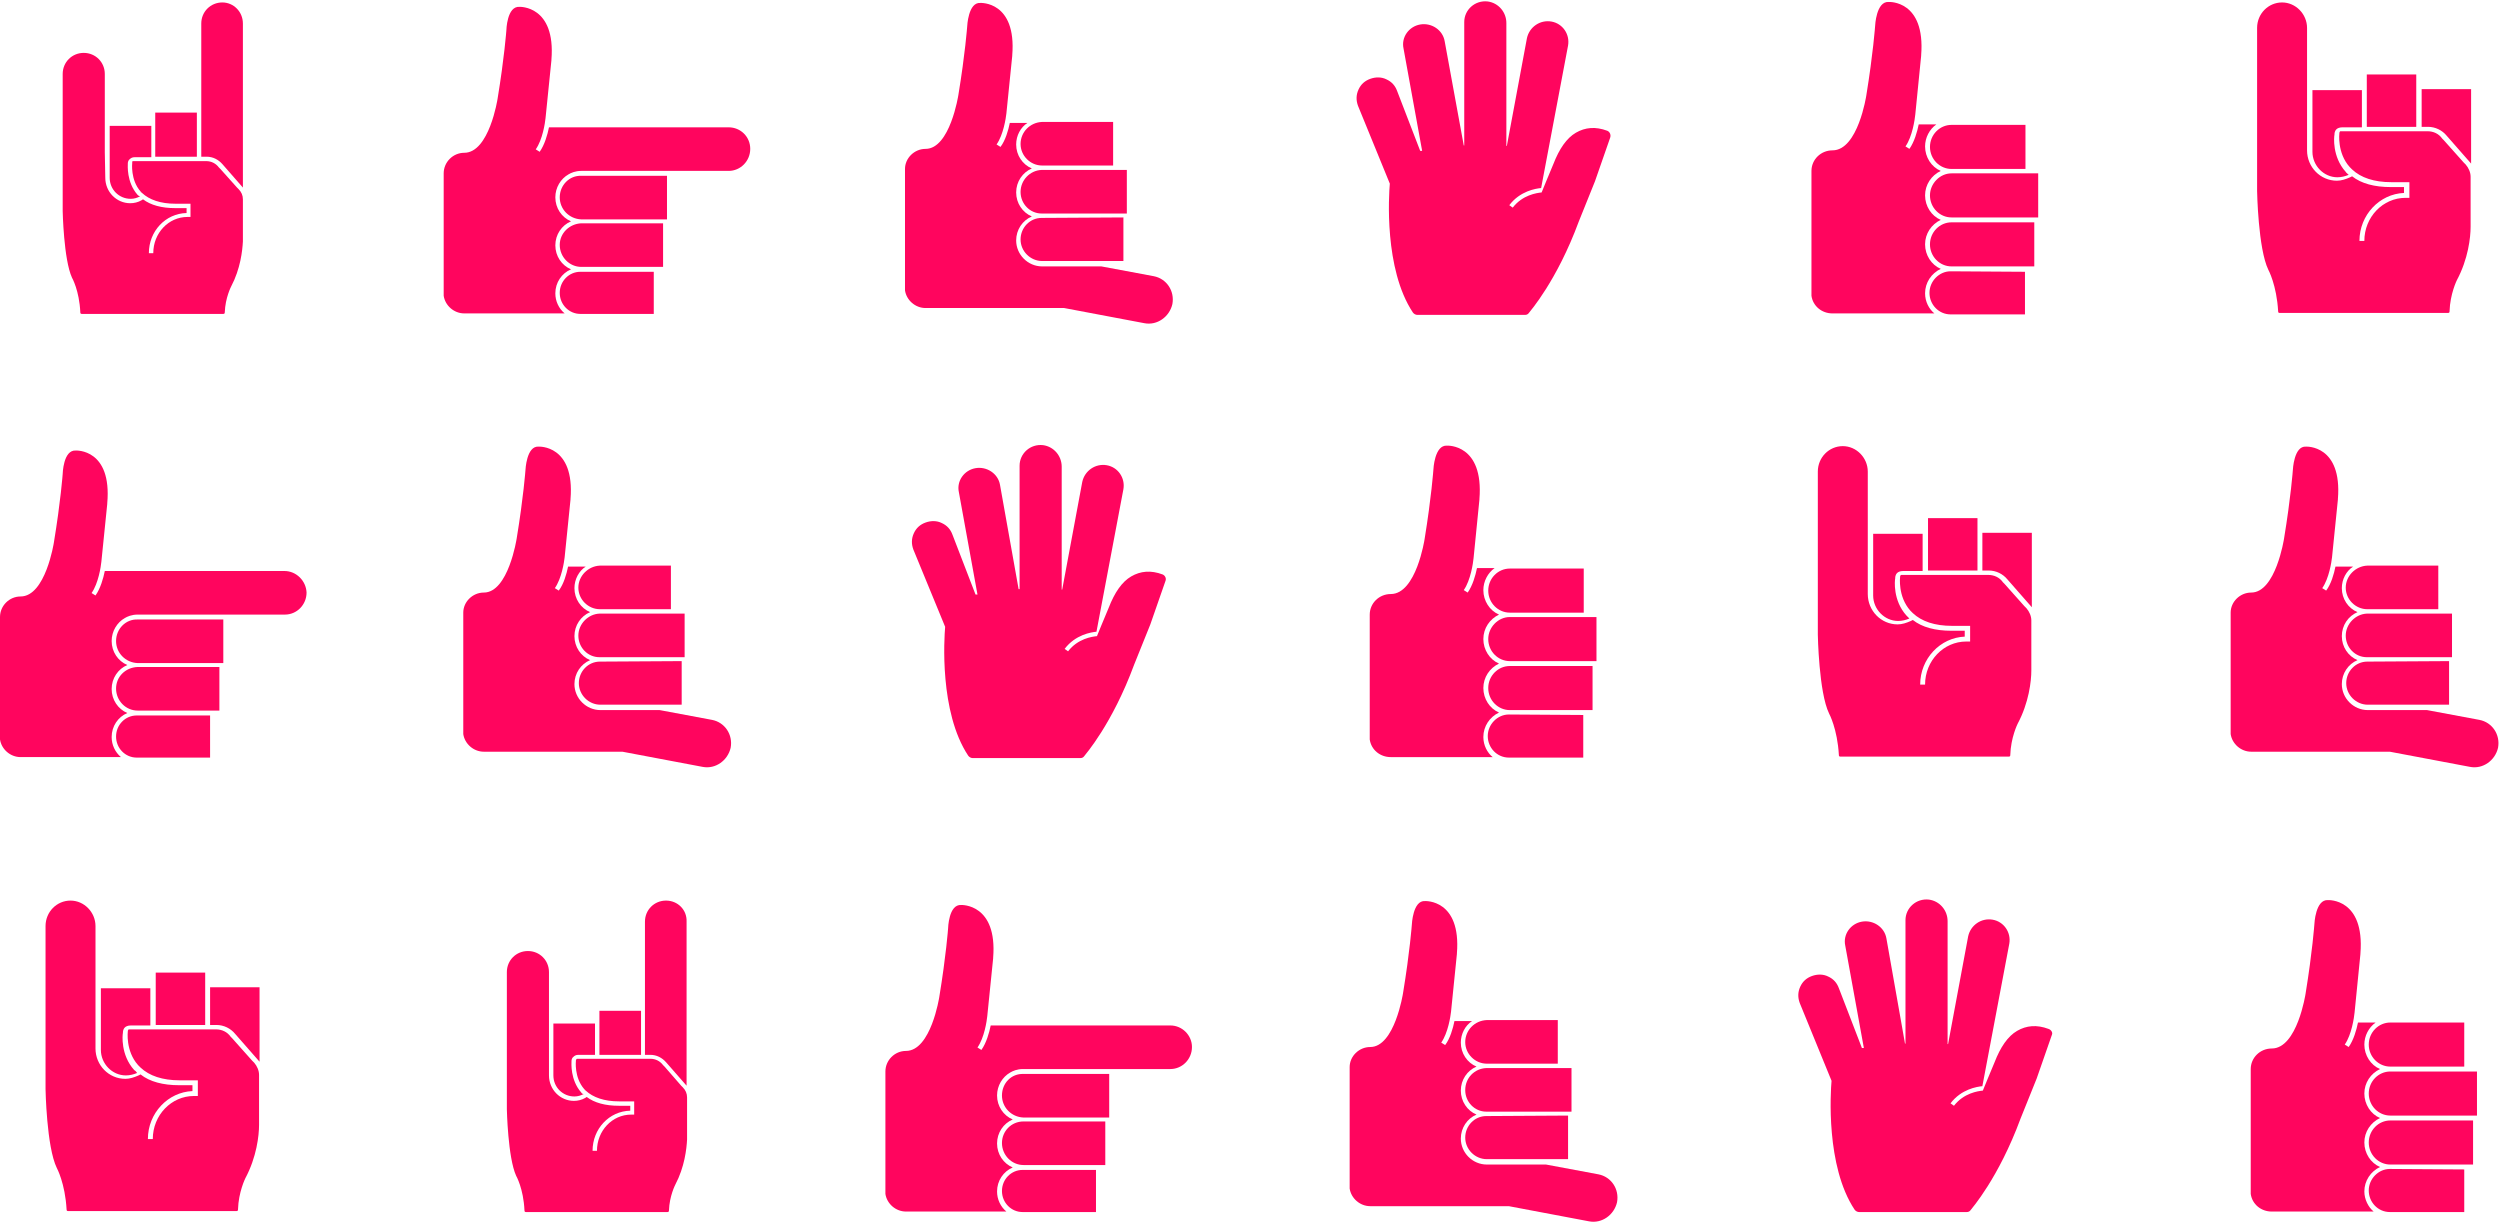 <?xml version="1.0" encoding="utf-8"?>
<!-- Generator: Adobe Illustrator 23.0.1, SVG Export Plug-In . SVG Version: 6.00 Build 0)  -->
<svg version="1.1" id="Layer_1" xmlns="http://www.w3.org/2000/svg" xmlns:xlink="http://www.w3.org/1999/xlink" x="0px" y="0px"
	 viewBox="0 0 510.5 249.8" style="enable-background:new 0 0 510.5 249.8;" xml:space="preserve">
<style type="text/css">
	.st0{fill:#FF055E;}
</style>
<g>
	<path class="st0" d="M184.8,34.5l0,24.8c0.3,2,2.1,3.6,4.2,3.6v0l23.9,0h0l4.4,0l16.4,3.1c2.6,0.5,5.1-1.3,5.7-3.9
		c0.5-2.7-1.2-5.2-3.8-5.7l-10.7-2l-12.1,0c-2.9,0-5.3-2.4-5.3-5.3c0-2.2,1.3-4.1,3.2-4.9c-1.9-0.8-3.2-2.7-3.2-4.9
		c0-2.2,1.3-4.1,3.2-4.9c-1.9-0.8-3.2-2.7-3.2-4.9c0-1.8,0.9-3.5,2.3-4.4l-3.6,0c-0.3,1.5-0.9,3.6-1.9,4.9l-0.8-0.5
		c1.4-2,1.9-5.4,2-6.3l1.2-11.8l0,0c0,0,0,0,0-0.1c0.9-11.1-6.5-10.7-6.5-10.7c-2.5-0.2-2.7,4.8-2.7,4.8s-0.4,5.5-1.8,14
		c0,0-1.7,11-6.7,11c-2.3,0-4.2,1.9-4.2,4.1V34.5z"/>
	<path class="st0" d="M212.7,44.5c-2.4,0-4.3,2-4.3,4.4c0,2.4,2,4.4,4.4,4.4l16.6,0l0-8.9L212.7,44.5
		C212.7,44.5,212.7,44.5,212.7,44.5z"/>
	<path class="st0" d="M208.4,39.2c0,2.4,1.9,4.4,4.3,4.4c0,0,0,0,0,0l17.4,0l0-8.9l-17.4,0C210.3,34.8,208.4,36.8,208.4,39.2z"/>
	<path class="st0" d="M208.4,29.4c0,2.4,2,4.4,4.4,4.4l14.5,0l0-8.9l-14.5,0C210.3,25,208.4,27,208.4,29.4z"/>
</g>
<g>
	<path class="st0" d="M328.2,26.7c-2.4-0.9-4.5-0.7-6.4,0.4c-1.9,1.1-3.4,3.3-4.6,6.4l-1.5,3.6l-0.9,2.2c-1,0.1-3.9,0.5-5.9,3.1
		l-0.7-0.5c2.2-2.9,5.4-3.4,6.5-3.5l5.5-29.1c0.4-2.3-1.1-4.5-3.4-4.9c-2.3-0.4-4.5,1.1-5,3.4l-4.1,22l-0.1,0l0-25.1
		c0-2.2-1.6-4.1-3.8-4.4c-2.6-0.3-4.8,1.7-4.8,4.2l0,25.2l-0.1,0L295,8.4c-0.4-2.3-2.7-3.8-5-3.4c-2.3,0.4-3.9,2.6-3.4,4.9l3.8,20.9
		l-0.4,0l-4.7-12.2c-0.4-1.1-1.1-1.9-2.2-2.4c-1-0.5-2.2-0.5-3.3-0.1c-1.1,0.4-1.9,1.1-2.4,2.2c-0.5,1.1-0.5,2.2-0.1,3.3l0,0
		l6.5,15.9c0,0,0,0,0,0c-0.2,2.3-1.2,17.4,4.7,26.3c0.2,0.3,0.6,0.5,0.9,0.5l22,0c0.3,0,0.6-0.1,0.8-0.4c0.2-0.3,5.7-6.5,10.2-18.7
		l3.3-8.2l3.1-8.9C329,27.5,328.7,26.9,328.2,26.7"/>
</g>
<g>
	<path class="st0" d="M394.1,39.9c0,2.5,2,4.5,4.4,4.5c0,0,0,0,0,0l17.7,0l0-9l-17.7,0C396.1,35.4,394.1,37.5,394.1,39.9z"/>
	<path class="st0" d="M393.1,59.9c0-2.2,1.3-4.1,3.2-5c-1.9-0.8-3.2-2.8-3.2-5c0-2.2,1.3-4.1,3.2-5c-1.9-0.8-3.2-2.8-3.2-5
		c0-2.2,1.3-4.1,3.2-5c-1.9-0.8-3.2-2.8-3.2-5c0-1.8,0.9-3.5,2.3-4.5l-3.6,0c-0.3,1.5-0.9,3.6-1.9,5l-0.8-0.5c1.4-2,1.9-5.5,2-6.5
		l1.2-12l0,0c0,0,0,0,0-0.1c0.9-11.3-6.6-10.9-6.6-10.9c-2.6-0.2-2.8,4.9-2.8,4.9s-0.4,5.6-1.8,14.2c0,0-1.7,11.2-6.9,11.2
		c-2.4,0-4.3,1.9-4.3,4.2l0,0.2l0,25.3c0.3,2.1,2.1,3.6,4.3,3.6v0l20.8,0C393.9,63.1,393.1,61.6,393.1,59.9z"/>
	<path class="st0" d="M413.3,25.5l-2.5,0l-12.3,0c-2.4,0-4.4,2-4.4,4.5s2,4.5,4.4,4.5l12.3,0l2.5,0h0.3l0-9L413.3,25.5z"/>
	<path class="st0" d="M398.3,55.4c-2.3,0-4.3,2-4.3,4.4c0,2.4,1.9,4.4,4.3,4.4l15.2,0l0-8.7L398.3,55.4
		C398.3,55.4,398.3,55.4,398.3,55.4z"/>
	<path class="st0" d="M398.5,45.4c-2.4,0-4.4,2-4.4,4.5c0,2.5,2,4.5,4.4,4.5l16.9,0l0-9L398.5,45.4
		C398.5,45.4,398.5,45.4,398.5,45.4z"/>
</g>
<path class="st0" d="M504.6,45.1l0-8.8c0,0,0,0.1,0,0.1L504.6,45.1C504.6,45.2,504.6,45.1,504.6,45.1z M483.3,15.2l0,9.5v1.2l10.1,0
	l0-1.2l0-9.5L483.3,15.2z M479,35.1c-2.8-3.1-2.4-7.2-2.3-7.6c0-0.2,0-0.7,0.4-1.1c0.2-0.2,0.6-0.4,1.2-0.4l4,0l0-7.6l-10.1,0
	l0,12.6c0,2.8,2.3,5.2,5.1,5.2c0.8,0,1.6-0.2,2.3-0.5C479.3,35.4,479.1,35.3,479,35.1z M479.8,34.4c0.1,0.1,0.2,0.2,0.3,0.3
	C480,34.6,479.9,34.5,479.8,34.4z M477.7,27.5L477.7,27.5C477.7,27.5,477.7,27.4,477.7,27.5C477.7,27.4,477.7,27.5,477.7,27.5
	L477.7,27.5z M471.1,24.7l0-19c0-2.8-2.3-5.2-5.1-5.2c-2.8,0-5.1,2.3-5.1,5.2l0,19l0,6.2l0,8.1c0,0,0.2,11.8,2.3,16.1
	c0,0,1.7,3.1,2,8.5c0,0.2,0.1,0.3,0.3,0.3l34.4,0c0.2,0,0.3-0.1,0.3-0.3c0.1-3.6,1.5-6.4,1.5-6.4c2.3-4.3,2.8-8.7,2.8-10.9v-1.3
	c0,0,0-0.1,0-0.1l0-8.8c0-0.9-0.4-1.8-1-2.5l-0.4-0.4l0,0l-4.1-4.6l0,0l-0.3-0.3c-0.7-1-1.8-1.5-3-1.5l-17.5,0c-0.1,0-0.1,0-0.2,0
	c0,0,0,0,0,0c-0.1,0-0.2,0-0.2,0.1c0,0,0,0,0,0c0,0,0,0,0,0c-0.1,0.1-0.1,0.3-0.1,0.3c0,0,0,0,0,0l0,0l0,0l0,0l0,0
	c0,0-0.5,4,2.1,6.9l0,0c0.1,0.1,0.2,0.2,0.3,0.3c0,0,0.1,0.1,0.2,0.2l0,0c1.8,1.7,4.5,2.6,8,2.6l3.7,0l0,3.2l-0.6,0
	c-0.1,0-0.1,0-0.2,0c-4.6,0-8.4,3.9-8.4,8.8l-1,0c0-5.3,4.1-9.6,9.1-9.8v-1.2l-2.7,0c-3.3,0-6-0.7-7.9-2.2l-0.4,0.2
	c-0.9,0.4-1.8,0.7-2.7,0.7c-3.4,0-6.1-2.8-6.1-6.2L471.1,24.7z M494.5,24.7v0.8v0.4l1.3,0c1.5,0,2.9,0.7,3.8,1.8l0,0l5,5.7l0-8v-0.8
	l0-6.4l-10.1,0L494.5,24.7z"/>
<path class="st0" d="M49.6,48.2l0-7.4c0,0,0,0,0,0.1L49.6,48.2C49.6,48.2,49.6,48.2,49.6,48.2z M45.4,0.5c-2.4,0-4.3,1.9-4.3,4.3
	l0,26.2l0,0.6l0,0.4l1.1,0c1.3,0,2.4,0.6,3.2,1.5l0,0l4.2,4.8l0-6.7l0-0.6l0-26.2C49.6,2.4,47.7,0.5,45.4,0.5z M31.7,23l0,8l0,1
	l8.5,0l0-1l0-8L31.7,23z M28.1,39.8c-2.3-2.6-2-6.1-2-6.4c0-0.1,0-0.6,0.4-0.9c0.2-0.2,0.5-0.4,1-0.4l3.4,0l0-6.4l-8.5,0l0,10.6
	c0,2.4,1.9,4.3,4.3,4.3c0.7,0,1.3-0.2,1.9-0.5C28.3,40,28.2,39.9,28.1,39.8z M28.7,39.2c0.1,0.1,0.1,0.2,0.2,0.2
	C28.9,39.4,28.8,39.3,28.7,39.2z M27,33.3L27,33.3C27,33.3,27,33.3,27,33.3C27,33.3,27,33.3,27,33.3L27,33.3z M21.4,31.1l0-16
	c0-2.4-1.9-4.3-4.3-4.3c-2.4,0-4.3,1.9-4.3,4.3l0,16l0,5.2l0,6.8c0,0,0.2,9.9,1.9,13.6c0,0,1.5,2.6,1.7,7.1c0,0.2,0.1,0.3,0.3,0.3
	l28.9,0c0.2,0,0.3-0.1,0.3-0.3c0.1-3,1.3-5.3,1.3-5.3c1.9-3.6,2.3-7.3,2.4-9.2l0-1.1c0,0,0-0.1,0-0.1l0-7.4c0-0.8-0.3-1.5-0.9-2.1
	l-0.3-0.3l0,0L45,34.5l0,0l-0.3-0.3c-0.6-0.8-1.5-1.3-2.6-1.3l-14.8,0c0,0-0.1,0-0.1,0c0,0,0,0,0,0c-0.1,0-0.1,0-0.2,0.1
	c0,0,0,0,0,0c0,0,0,0,0,0C27,33.1,27,33.3,27,33.3c0,0,0,0,0,0l0,0l0,0l0,0l0,0c0,0-0.4,3.4,1.7,5.8l0,0c0.1,0.1,0.2,0.2,0.2,0.2
	c0,0,0.1,0.1,0.1,0.1l0,0c1.5,1.4,3.8,2.2,6.8,2.2l3.1,0l0,2.7l-0.5,0c0,0-0.1,0-0.1,0c-3.9,0-7,3.3-7,7.4l-0.9,0
	c0-4.5,3.4-8.1,7.7-8.2l0-1l-2.3,0c-2.8,0-5-0.6-6.6-1.8l-0.3,0.2c-0.7,0.4-1.5,0.6-2.3,0.6c-2.8,0-5.1-2.3-5.1-5.2L21.4,31.1z"/>
<path class="st0" d="M118.7,45.6l16.7,0l0,8.9l-16.7,0c-2.4,0-4.4-2-4.4-4.5C114.3,47.6,116.3,45.7,118.7,45.6
	C118.7,45.6,118.7,45.6,118.7,45.6z M118.5,55.5c-2.3,0-4.2,1.9-4.2,4.3c0,2.4,1.9,4.3,4.2,4.3l15,0l0-8.6L118.5,55.5
	C118.6,55.5,118.6,55.5,118.5,55.5z M148.8,26l-15.5,0l-2.5,0l-3.1,0l-9,0l-3,0l-3,0l-0.6,0c-0.3,1.5-0.9,3.6-1.9,5l-0.8-0.5
	c1.4-2,1.9-5.4,2-6.4l1.2-11.8l0,0c0,0,0,0,0-0.1c0.9-11.1-6.5-10.8-6.5-10.8c-2.6-0.2-2.7,4.8-2.7,4.8s-0.4,5.5-1.8,14
	c0,0-1.7,11-6.8,11c-2.3,0-4.2,1.9-4.2,4.2v0.1l0,24.9c0.3,2,2.1,3.6,4.2,3.6v0l20.5,0c-1.2-1-1.9-2.5-1.9-4.1
	c0-2.2,1.3-4.1,3.2-4.9c-1.9-0.8-3.2-2.7-3.2-4.9c0-2.2,1.3-4.1,3.2-4.9c-1.9-0.8-3.2-2.7-3.2-4.9c0-2,1.1-3.8,2.7-4.7
	c0.5-0.3,1.4-0.7,2.6-0.7l12.1,0l2.5,0l15.5,0c2.4,0,4.4-2,4.4-4.5S151.2,26,148.8,26z M114.3,40.3c0,2.4,1.9,4.4,4.4,4.5
	c0,0,0,0,0,0l17.5,0l0-8.9l-17.5,0C116.3,35.8,114.3,37.8,114.3,40.3z"/>
<g>
	<path class="st0" d="M94.6,125.1l0,24.8c0.3,2,2.1,3.6,4.2,3.6v0l23.9,0h0l4.4,0l16.4,3.1c2.6,0.5,5.1-1.3,5.7-3.9
		c0.5-2.7-1.2-5.2-3.8-5.7l-10.7-2l-12.1,0c-2.9,0-5.3-2.4-5.3-5.3c0-2.2,1.3-4.1,3.2-4.9c-1.9-0.8-3.2-2.7-3.2-4.9
		c0-2.2,1.3-4.1,3.2-4.9c-1.9-0.8-3.2-2.7-3.2-4.9c0-1.8,0.9-3.5,2.3-4.4l-3.6,0c-0.3,1.5-0.9,3.6-1.9,4.9l-0.8-0.5
		c1.4-2,1.9-5.4,2-6.3l1.2-11.8l0,0c0,0,0,0,0-0.1c0.9-11.1-6.5-10.7-6.5-10.7c-2.5-0.2-2.7,4.8-2.7,4.8s-0.4,5.5-1.8,14
		c0,0-1.7,11-6.7,11c-2.3,0-4.2,1.9-4.2,4.1L94.6,125.1z"/>
	<path class="st0" d="M122.5,135.1c-2.4,0-4.3,2-4.3,4.4c0,2.4,2,4.4,4.4,4.4l16.6,0l0-8.9L122.5,135.1
		C122.5,135.1,122.5,135.1,122.5,135.1z"/>
	<path class="st0" d="M118.1,129.8c0,2.4,1.9,4.4,4.3,4.4c0,0,0,0,0,0l17.4,0l0-8.9l-17.4,0C120.1,125.4,118.1,127.4,118.1,129.8z"
		/>
	<path class="st0" d="M118.1,120c0,2.4,2,4.4,4.4,4.4l14.5,0l0-8.9l-14.5,0C120.1,115.6,118.1,117.6,118.1,120z"/>
</g>
<g>
	<path class="st0" d="M237.4,117.3c-2.4-0.9-4.5-0.7-6.4,0.4c-1.9,1.1-3.4,3.3-4.6,6.4l-1.5,3.6l-0.9,2.2c-1,0.1-3.9,0.5-5.9,3.1
		l-0.7-0.5c2.2-2.9,5.4-3.4,6.5-3.5l5.5-29.1c0.4-2.3-1.1-4.5-3.4-4.9c-2.3-0.4-4.5,1.1-5,3.4l-4.1,22h-0.1l0-25.1
		c0-2.2-1.6-4.1-3.8-4.4c-2.6-0.3-4.8,1.7-4.8,4.2l0,25.2H208L204.2,99c-0.4-2.3-2.7-3.8-5-3.4c-2.3,0.4-3.9,2.6-3.4,4.9l3.8,20.9
		h-0.4l-4.7-12.2c-0.4-1.1-1.1-1.9-2.2-2.4c-1-0.5-2.2-0.5-3.3-0.1c-1.1,0.4-1.9,1.1-2.4,2.2c-0.5,1.1-0.5,2.2-0.1,3.3l0,0L193,128
		c0,0,0,0,0,0c-0.2,2.3-1.2,17.4,4.7,26.3c0.2,0.3,0.6,0.5,0.9,0.5l22,0c0.3,0,0.6-0.1,0.8-0.4c0.2-0.3,5.7-6.5,10.2-18.7l3.3-8.2
		l3.1-8.9C238.2,118.1,237.9,117.5,237.4,117.3"/>
</g>
<g>
	<path class="st0" d="M303.9,130.5c0,2.5,2,4.5,4.4,4.5c0,0,0,0,0,0l17.7,0l0-9l-17.7,0C305.9,126,303.9,128.1,303.9,130.5z"/>
	<path class="st0" d="M302.9,150.5c0-2.2,1.3-4.1,3.2-5c-1.9-0.8-3.2-2.8-3.2-5c0-2.2,1.3-4.1,3.2-5c-1.9-0.8-3.2-2.8-3.2-5
		c0-2.2,1.3-4.1,3.2-5c-1.9-0.8-3.2-2.8-3.2-5c0-1.8,0.9-3.5,2.3-4.5l-3.6,0c-0.3,1.5-0.9,3.6-1.9,5l-0.8-0.5c1.4-2,1.9-5.5,2-6.5
		l1.2-12l0,0c0,0,0,0,0-0.1c0.9-11.3-6.6-10.9-6.6-10.9c-2.6-0.2-2.8,4.9-2.8,4.9s-0.4,5.6-1.8,14.2c0,0-1.7,11.2-6.9,11.2
		c-2.4,0-4.3,1.9-4.3,4.2v0.2l0,25.3c0.3,2.1,2.1,3.6,4.3,3.6v0l20.8,0C303.7,153.7,302.9,152.2,302.9,150.5z"/>
	<path class="st0" d="M323.1,116.1l-2.5,0l-12.3,0c-2.4,0-4.4,2-4.4,4.5s2,4.5,4.4,4.5l12.3,0l2.5,0l0.3,0l0-9H323.1z"/>
	<path class="st0" d="M308.1,145.9c-2.3,0-4.3,2-4.3,4.4c0,2.4,1.9,4.4,4.3,4.4l15.2,0l0-8.7L308.1,145.9
		C308.1,145.9,308.1,145.9,308.1,145.9z"/>
	<path class="st0" d="M308.3,136c-2.4,0-4.4,2-4.4,4.5c0,2.5,2,4.5,4.4,4.5l16.9,0l0-9L308.3,136C308.3,136,308.3,136,308.3,136z"/>
</g>
<path class="st0" d="M415,135.7l0-8.8c0,0,0,0.1,0,0.1L415,135.7C415,135.8,415,135.7,415,135.7z M393.7,105.8l0,9.5v1.2l10.1,0
	l0-1.2l0-9.5L393.7,105.8z M389.3,125.7c-2.8-3.1-2.4-7.2-2.3-7.6c0-0.2,0-0.7,0.4-1.1c0.2-0.2,0.6-0.4,1.2-0.4l4,0l0-7.6l-10.1,0
	l0,12.6c0,2.8,2.3,5.2,5.1,5.2c0.8,0,1.6-0.2,2.3-0.5C389.6,126,389.5,125.9,389.3,125.7z M390.1,125c0.1,0.1,0.2,0.2,0.3,0.3
	C390.3,125.2,390.2,125.1,390.1,125z M388,118.1L388,118.1C388,118,388,118,388,118.1C388,118,388,118.1,388,118.1L388,118.1z
	 M381.4,115.3l0-19c0-2.8-2.3-5.2-5.1-5.2c-2.8,0-5.1,2.3-5.1,5.2l0,19l0,6.2l0,8.1c0,0,0.2,11.8,2.3,16.1c0,0,1.7,3.1,2,8.5
	c0,0.2,0.1,0.3,0.3,0.3l34.4,0c0.2,0,0.3-0.1,0.3-0.3c0.1-3.6,1.5-6.4,1.5-6.4c2.3-4.3,2.8-8.7,2.8-10.9v-1.3c0,0,0-0.1,0-0.1l0-8.8
	c0-0.9-0.4-1.8-1-2.5l-0.4-0.4l0,0l-4.1-4.6l0,0l-0.3-0.3c-0.7-1-1.8-1.5-3-1.5l-17.5,0c-0.1,0-0.1,0-0.2,0c0,0,0,0,0,0
	c-0.1,0-0.2,0-0.2,0.1c0,0,0,0,0,0c0,0,0,0,0,0c-0.1,0.1-0.1,0.3-0.1,0.3c0,0,0,0,0,0l0,0l0,0l0,0l0,0c0,0-0.5,4,2.1,6.9l0,0
	c0.1,0.1,0.2,0.2,0.3,0.3c0,0,0.1,0.1,0.2,0.2l0,0c1.8,1.7,4.5,2.6,8,2.6l3.7,0l0,3.2l-0.6,0c-0.1,0-0.1,0-0.2,0
	c-4.6,0-8.4,3.9-8.4,8.8l-1,0c0-5.3,4.1-9.6,9.1-9.8v-1.2l-2.7,0c-3.3,0-6-0.7-7.9-2.2l-0.4,0.2c-0.9,0.4-1.8,0.7-2.7,0.7
	c-3.4,0-6.1-2.8-6.1-6.2L381.4,115.3z M404.8,115.3l0,0.8v0.4l1.3,0c1.5,0,2.9,0.7,3.8,1.8l0,0l5,5.7l0-8v-0.8l0-6.4l-10.1,0
	L404.8,115.3z"/>
<path class="st0" d="M28.1,136.2l16.7,0l0,8.9l-16.7,0c-2.4,0-4.4-2-4.4-4.5C23.7,138.2,25.6,136.3,28.1,136.2
	C28.1,136.2,28.1,136.2,28.1,136.2z M27.9,146.1c-2.3,0-4.2,1.9-4.2,4.3c0,2.4,1.9,4.3,4.2,4.3l15,0l0-8.6L27.9,146.1
	C27.9,146.1,27.9,146.1,27.9,146.1z M58.1,116.6l-15.5,0l-2.5,0l-3.1,0l-9,0l-3,0l-3,0l-0.6,0c-0.3,1.5-0.9,3.6-1.9,5l-0.8-0.5
	c1.4-2,1.9-5.4,2-6.4l1.2-11.8l0,0c0,0,0,0,0-0.1C22.9,91.6,15.5,92,15.5,92c-2.6-0.2-2.7,4.8-2.7,4.8s-0.4,5.5-1.8,14
	c0,0-1.7,11-6.8,11c-2.3,0-4.2,1.9-4.2,4.2l0,0.1l0,24.9c0.3,2,2.1,3.6,4.2,3.6v0l20.5,0c-1.2-1-1.9-2.5-1.9-4.1
	c0-2.2,1.3-4.1,3.2-4.9c-1.9-0.8-3.2-2.7-3.2-4.9c0-2.2,1.3-4.1,3.2-4.9c-1.9-0.8-3.2-2.7-3.2-4.9c0-2,1.1-3.8,2.7-4.7
	c0.5-0.3,1.4-0.7,2.6-0.7l12.1,0l2.5,0l15.5,0c2.4,0,4.4-2,4.4-4.5C62.5,118.6,60.5,116.6,58.1,116.6z M23.7,130.9
	c0,2.4,1.9,4.4,4.4,4.5c0,0,0,0,0,0l17.5,0l0-8.9l-17.5,0C25.7,126.4,23.7,128.4,23.7,130.9z"/>
<g>
	<path class="st0" d="M455.5,125.1l0,24.8c0.3,2,2.1,3.6,4.2,3.6v0l23.9,0h0l4.4,0l16.4,3.1c2.6,0.5,5.1-1.3,5.7-3.9
		c0.5-2.7-1.2-5.2-3.8-5.7l-10.7-2l-12.1,0c-2.9,0-5.3-2.4-5.3-5.3c0-2.2,1.3-4.1,3.2-4.9c-1.9-0.8-3.2-2.7-3.2-4.9
		c0-2.2,1.3-4.1,3.2-4.9c-1.9-0.8-3.2-2.7-3.2-4.9c0-1.8,0.9-3.5,2.3-4.4l-3.6,0c-0.3,1.5-0.9,3.6-1.9,4.9l-0.8-0.5
		c1.4-2,1.9-5.4,2-6.3l1.2-11.8l0,0c0,0,0,0,0-0.1c0.9-11.1-6.5-10.7-6.5-10.7c-2.5-0.2-2.7,4.8-2.7,4.8s-0.4,5.5-1.8,14
		c0,0-1.7,11-6.7,11c-2.3,0-4.2,1.9-4.2,4.1V125.1z"/>
	<path class="st0" d="M483.4,135.1c-2.4,0-4.3,2-4.3,4.4c0,2.4,2,4.4,4.4,4.4l16.6,0l0-8.9L483.4,135.1
		C483.4,135.1,483.4,135.1,483.4,135.1z"/>
	<path class="st0" d="M479,129.8c0,2.4,1.9,4.4,4.3,4.4c0,0,0,0,0,0l17.4,0l0-8.9l-17.4,0C481,125.4,479,127.4,479,129.8z"/>
	<path class="st0" d="M479,120c0,2.4,2,4.4,4.4,4.4l14.5,0l0-8.9l-14.5,0C481,115.6,479,117.6,479,120z"/>
</g>
<path class="st0" d="M53.1,228.5l0-8.8c0,0,0,0.1,0,0.1L53.1,228.5C53.1,228.6,53.1,228.5,53.1,228.5z M31.8,198.6l0,9.5l0,1.2
	l10.1,0l0-1.2l0-9.5L31.8,198.6z M27.4,218.5c-2.8-3.1-2.4-7.2-2.3-7.6c0-0.2,0-0.7,0.4-1.1c0.2-0.2,0.6-0.4,1.2-0.4l4,0l0-7.6
	l-10.1,0l0,12.6c0,2.8,2.3,5.2,5.1,5.2c0.8,0,1.6-0.2,2.3-0.5C27.8,218.8,27.6,218.6,27.4,218.5z M28.2,217.8
	c0.1,0.1,0.2,0.2,0.3,0.3C28.4,218,28.3,217.9,28.2,217.8z M26.2,210.8L26.2,210.8C26.2,210.8,26.2,210.8,26.2,210.8
	C26.2,210.8,26.2,210.8,26.2,210.8L26.2,210.8z M19.5,208.1l0-19c0-2.8-2.3-5.2-5.1-5.2c-2.8,0-5.1,2.3-5.1,5.2l0,19l0,6.2l0,8.1
	c0,0,0.2,11.8,2.3,16.1c0,0,1.7,3.1,2,8.5c0,0.2,0.1,0.3,0.3,0.3l34.4,0c0.2,0,0.3-0.1,0.3-0.3c0.1-3.6,1.5-6.4,1.5-6.4
	c2.3-4.3,2.8-8.7,2.8-10.9l0-1.3c0,0,0-0.1,0-0.1l0-8.8c0-0.9-0.4-1.8-1-2.5l-0.4-0.4l0,0l-4.1-4.6l0,0l-0.3-0.3
	c-0.7-1-1.8-1.5-3-1.5l-17.5,0c-0.1,0-0.1,0-0.2,0c0,0,0,0,0,0c-0.1,0-0.2,0-0.2,0.1c0,0,0,0,0,0c0,0,0,0,0,0
	c-0.1,0.1-0.1,0.3-0.1,0.3c0,0,0,0,0,0l0,0l0,0l0,0l0,0c0,0-0.5,4,2.1,6.9c0,0,0,0,0,0c0.1,0.1,0.2,0.2,0.3,0.3c0,0,0.1,0.1,0.2,0.2
	l0,0c1.8,1.7,4.5,2.6,8,2.6l3.7,0l0,3.2l-0.6,0c-0.1,0-0.1,0-0.2,0c-4.6,0-8.4,3.9-8.4,8.8l-1,0c0-5.3,4.1-9.6,9.1-9.8l0-1.2l-2.7,0
	c-3.3,0-6-0.7-7.9-2.2l-0.4,0.2c-0.9,0.4-1.8,0.7-2.7,0.7c-3.4,0-6.1-2.8-6.1-6.2L19.5,208.1z M42.9,208.1l0,0.8l0,0.4l1.3,0
	c1.5,0,2.9,0.7,3.8,1.8l0,0l5,5.7l0-8l0-0.8l0-6.4l-10.1,0L42.9,208.1z"/>
<g>
	<path class="st0" d="M275.6,217.9l0,24.8c0.3,2,2.1,3.6,4.2,3.6v0l23.9,0h0l4.4,0l16.4,3.1c2.6,0.5,5.1-1.3,5.7-3.9
		c0.5-2.7-1.2-5.2-3.8-5.7l-10.7-2l-12.1,0c-2.9,0-5.3-2.4-5.3-5.3c0-2.2,1.3-4.1,3.2-4.9c-1.9-0.8-3.2-2.7-3.2-4.9
		c0-2.2,1.3-4.1,3.2-4.9c-1.9-0.8-3.2-2.7-3.2-4.9c0-1.8,0.9-3.5,2.3-4.4l-3.6,0c-0.3,1.5-0.9,3.6-1.9,4.9l-0.8-0.5
		c1.4-2,1.9-5.4,2-6.3l1.2-11.8l0,0c0,0,0,0,0-0.1c0.9-11.1-6.5-10.7-6.5-10.7c-2.5-0.2-2.7,4.8-2.7,4.8s-0.4,5.5-1.8,14
		c0,0-1.7,11-6.7,11c-2.3,0-4.2,1.9-4.2,4.1V217.9z"/>
	<path class="st0" d="M303.5,227.9c-2.4,0-4.3,2-4.3,4.4c0,2.4,2,4.4,4.4,4.4l16.6,0l0-8.9L303.5,227.9
		C303.5,227.9,303.5,227.9,303.5,227.9z"/>
	<path class="st0" d="M299.2,222.6c0,2.4,1.9,4.4,4.3,4.4c0,0,0,0,0,0l17.4,0l0-8.9l-17.4,0C301.1,218.2,299.2,220.1,299.2,222.6z"
		/>
	<path class="st0" d="M299.2,212.8c0,2.4,2,4.4,4.4,4.4l14.5,0l0-8.9l-14.5,0C301.1,208.4,299.2,210.4,299.2,212.8z"/>
</g>
<g>
	<path class="st0" d="M418.3,210.1c-2.4-0.9-4.5-0.7-6.4,0.4c-1.9,1.1-3.4,3.3-4.6,6.4l-1.5,3.6l-0.9,2.2c-1,0.1-3.9,0.5-5.9,3.1
		l-0.7-0.5c2.2-2.9,5.4-3.4,6.5-3.5l5.5-29.1c0.4-2.3-1.1-4.5-3.4-4.9c-2.3-0.4-4.5,1.1-5,3.4l-4.1,22h-0.1l0-25.1
		c0-2.2-1.6-4.1-3.8-4.4c-2.6-0.3-4.8,1.7-4.8,4.2l0,25.2H389l-3.8-21.5c-0.4-2.3-2.7-3.8-5-3.4c-2.3,0.4-3.9,2.6-3.4,4.9l3.8,20.9
		h-0.4l-4.7-12.2c-0.4-1.1-1.1-1.9-2.2-2.4c-1-0.5-2.2-0.5-3.3-0.1c-1.1,0.4-1.9,1.1-2.4,2.2c-0.5,1.1-0.5,2.2-0.1,3.3l0,0l6.5,15.9
		c0,0,0,0,0,0c-0.2,2.3-1.2,17.4,4.7,26.3c0.2,0.3,0.6,0.5,0.9,0.5l22,0c0.3,0,0.6-0.1,0.8-0.4c0.2-0.3,5.7-6.5,10.2-18.7l3.3-8.2
		l3.1-8.9C419.2,210.9,418.9,210.3,418.3,210.1"/>
</g>
<g>
	<path class="st0" d="M483.7,223.3c0,2.5,2,4.5,4.4,4.5c0,0,0,0,0,0l17.7,0l0-9l-17.7,0C485.7,218.8,483.7,220.8,483.7,223.3z"/>
	<path class="st0" d="M482.8,243.3c0-2.2,1.3-4.1,3.2-5c-1.9-0.8-3.2-2.8-3.2-5c0-2.2,1.3-4.1,3.2-5c-1.9-0.8-3.2-2.8-3.2-5
		c0-2.2,1.3-4.1,3.2-5c-1.9-0.8-3.2-2.8-3.2-5c0-1.8,0.9-3.5,2.3-4.5l-3.6,0c-0.3,1.5-0.9,3.6-1.9,5l-0.8-0.5c1.4-2,1.9-5.5,2-6.5
		l1.2-12l0,0c0,0,0,0,0-0.1c0.9-11.3-6.6-10.9-6.6-10.9c-2.6-0.2-2.8,4.9-2.8,4.9s-0.4,5.6-1.8,14.2c0,0-1.7,11.2-6.9,11.2
		c-2.4,0-4.3,1.9-4.3,4.2v0.2l0,25.3c0.3,2.1,2.1,3.6,4.3,3.6v0l20.8,0C483.6,246.5,482.8,244.9,482.8,243.3z"/>
	<path class="st0" d="M502.9,208.8l-2.5,0l-12.3,0c-2.4,0-4.4,2-4.4,4.5s2,4.5,4.4,4.5l12.3,0l2.5,0h0.3l0-9L502.9,208.8z"/>
	<path class="st0" d="M488,238.7c-2.3,0-4.3,2-4.3,4.4c0,2.4,1.9,4.4,4.3,4.4l15.2,0l0-8.7L488,238.7C488,238.7,488,238.7,488,238.7
		z"/>
	<path class="st0" d="M488.1,228.8c-2.4,0-4.4,2-4.4,4.5c0,2.5,2,4.5,4.4,4.5l16.9,0l0-9L488.1,228.8
		C488.2,228.8,488.2,228.8,488.1,228.8z"/>
</g>
<path class="st0" d="M140.3,231.6l0-7.4c0,0,0,0,0,0.1L140.3,231.6C140.3,231.6,140.3,231.6,140.3,231.6z M136,183.9
	c-2.4,0-4.3,1.9-4.3,4.3l0,26.2v0.6v0.4l1.1,0c1.3,0,2.4,0.6,3.2,1.5l0,0l4.2,4.8l0-6.7l0-0.6l0-26.2
	C140.3,185.8,138.4,183.9,136,183.9z M122.4,206.4l0,8l0,1l8.5,0l0-1l0-8L122.4,206.4z M118.7,223.1c-2.3-2.6-2-6.1-2-6.4
	c0-0.1,0-0.6,0.4-0.9c0.2-0.2,0.5-0.4,1-0.4l3.4,0l0-6.4l-8.5,0l0,10.6c0,2.4,1.9,4.3,4.3,4.3c0.7,0,1.3-0.2,1.9-0.5
	C119,223.4,118.8,223.3,118.7,223.1z M119.4,222.6c0.1,0.1,0.1,0.2,0.2,0.2C119.5,222.7,119.4,222.7,119.4,222.6z M117.6,216.7
	L117.6,216.7C117.6,216.7,117.6,216.7,117.6,216.7C117.6,216.7,117.6,216.7,117.6,216.7L117.6,216.7z M112.1,214.5l0-16
	c0-2.4-1.9-4.3-4.3-4.3c-2.4,0-4.3,1.9-4.3,4.3l0,16l0,5.2l0,6.8c0,0,0.2,9.9,1.9,13.6c0,0,1.5,2.6,1.7,7.1c0,0.2,0.1,0.3,0.3,0.3
	l28.9,0c0.2,0,0.3-0.1,0.3-0.3c0.1-3,1.3-5.3,1.3-5.3c1.9-3.6,2.3-7.3,2.4-9.2l0-1.1c0,0,0-0.1,0-0.1l0-7.4c0-0.8-0.3-1.5-0.9-2.1
	l-0.3-0.3l0,0l-3.4-3.9l0,0l-0.3-0.3c-0.6-0.8-1.5-1.3-2.6-1.3l-14.8,0c0,0-0.1,0-0.1,0c0,0,0,0,0,0c-0.1,0-0.1,0-0.2,0.1
	c0,0,0,0,0,0c0,0,0,0,0,0c-0.1,0.1-0.1,0.2-0.1,0.3c0,0,0,0,0,0l0,0l0,0l0,0l0,0c0,0-0.4,3.4,1.7,5.8l0,0c0.1,0.1,0.2,0.2,0.2,0.2
	c0,0,0.1,0.1,0.1,0.1l0,0c1.5,1.4,3.8,2.2,6.8,2.2l3.1,0l0,2.7l-0.5,0c0,0-0.1,0-0.1,0c-3.9,0-7,3.3-7,7.4l-0.9,0
	c0-4.5,3.4-8.1,7.7-8.2l0-1l-2.3,0c-2.8,0-5-0.6-6.6-1.8l-0.3,0.2c-0.7,0.4-1.5,0.6-2.3,0.6c-2.8,0-5.1-2.3-5.1-5.2L112.1,214.5z"/>
<path class="st0" d="M209,229l16.7,0l0,8.9l-16.7,0c-2.4,0-4.4-2-4.4-4.5C204.6,231,206.5,229,209,229C208.9,229,209,229,209,229z
	 M208.8,238.9c-2.3,0-4.2,1.9-4.2,4.3c0,2.4,1.9,4.3,4.2,4.3l15,0l0-8.6L208.8,238.9C208.8,238.9,208.8,238.9,208.8,238.9z
	 M239,209.4l-15.5,0l-2.5,0l-3.1,0l-9,0l-3,0l-3,0l-0.6,0c-0.3,1.5-0.9,3.6-1.9,5l-0.8-0.5c1.4-2,1.9-5.4,2-6.4l1.2-11.8l0,0
	c0,0,0,0,0-0.1c0.9-11.1-6.5-10.8-6.5-10.8c-2.6-0.2-2.7,4.8-2.7,4.8s-0.4,5.5-1.8,14c0,0-1.7,11-6.8,11c-2.3,0-4.2,1.9-4.2,4.2v0.1
	l0,24.9c0.3,2,2.1,3.6,4.2,3.6v0l20.5,0c-1.2-1-1.9-2.5-1.9-4.1c0-2.2,1.3-4.1,3.2-4.9c-1.9-0.8-3.2-2.7-3.2-4.9
	c0-2.2,1.3-4.1,3.2-4.9c-1.9-0.8-3.2-2.7-3.2-4.9c0-2,1.1-3.8,2.7-4.7c0.5-0.3,1.4-0.7,2.6-0.7l12.1,0l2.5,0l15.5,0
	c2.4,0,4.4-2,4.4-4.5C243.4,211.4,241.4,209.4,239,209.4z M204.6,223.7c0,2.4,1.9,4.4,4.4,4.5c0,0,0,0,0,0l17.5,0l0-8.9l-17.5,0
	C206.5,219.2,204.6,221.2,204.6,223.7z"/>
</svg>
